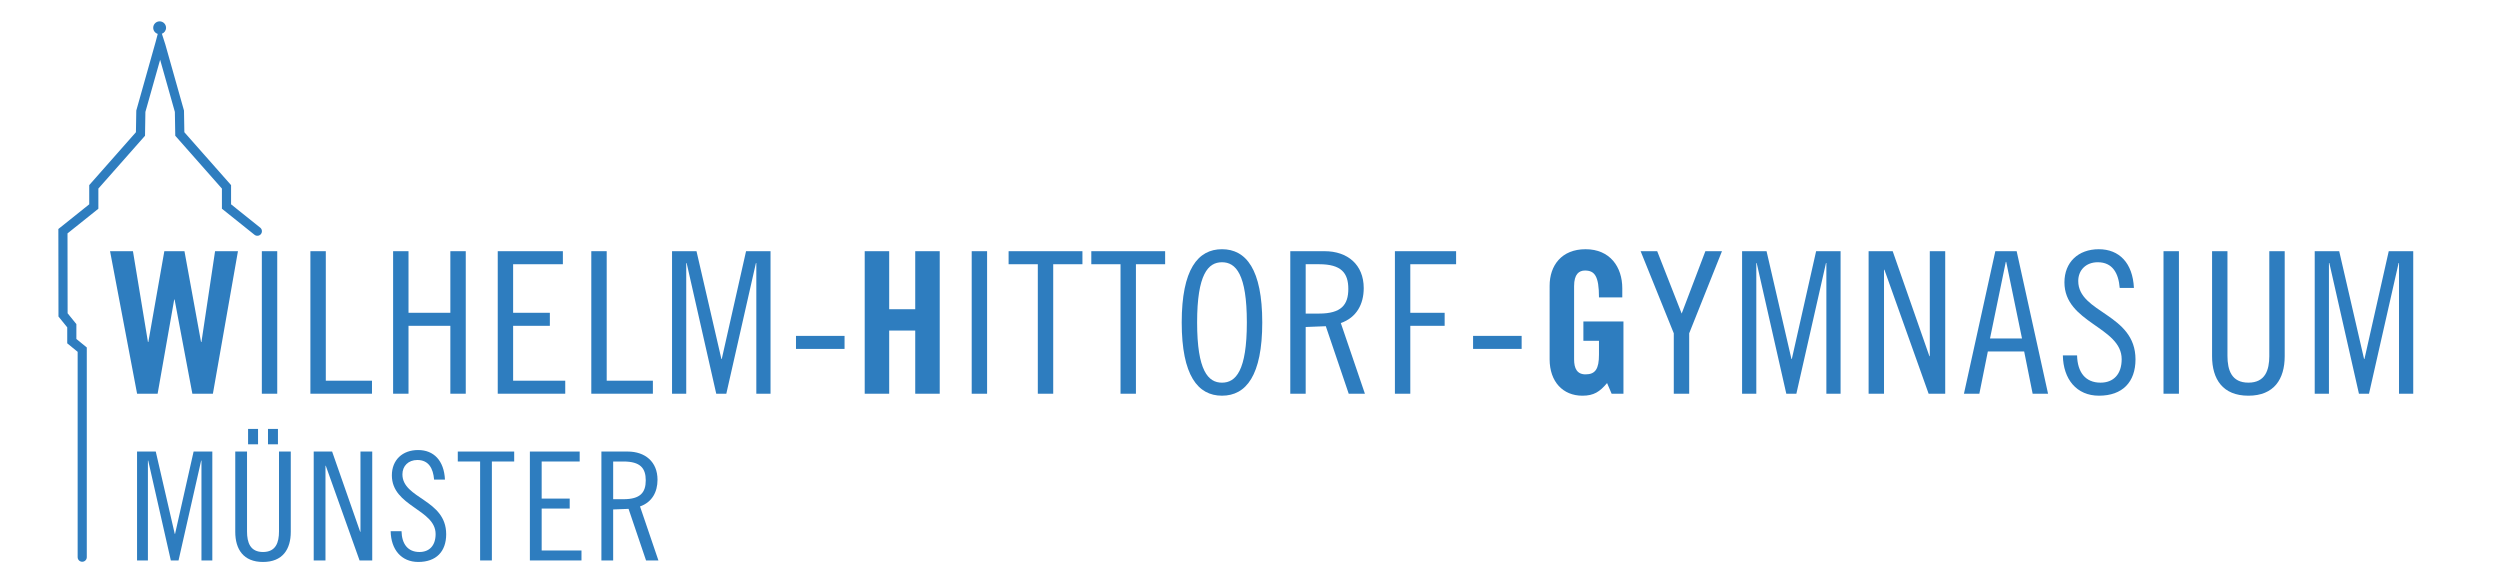 <?xml version="1.0" encoding="utf-8"?>
<!-- Generator: Adobe Illustrator 14.0.0, SVG Export Plug-In . SVG Version: 6.00 Build 43363)  -->
<!DOCTYPE svg PUBLIC "-//W3C//DTD SVG 1.1//EN" "http://www.w3.org/Graphics/SVG/1.1/DTD/svg11.dtd">
<svg version="1.1" id="Ebene_1" xmlns="http://www.w3.org/2000/svg" xmlns:xlink="http://www.w3.org/1999/xlink" x="0px" y="0px"
	 width="300px" height="70px" viewBox="0 0 300 70" enable-background="new 0 0 300 70" xml:space="preserve">
<polygon fill="#2E7DBF" points="25.808,30.144 24.174,41.041 24.125,41.041 22.136,30.144 19.72,30.144 17.801,41.041 
	17.754,41.041 15.954,30.144 13.206,30.144 16.451,47.246 18.915,47.246 20.904,35.947 20.952,35.947 23.083,47.246 25.548,47.246 
	28.555,30.144 "/>
<rect x="31.421" y="30.144" fill="#2E7DBF" width="1.848" height="17.103"/>
<polygon fill="#2E7DBF" points="39.096,30.144 37.248,30.144 37.248,47.246 44.638,47.246 44.638,45.684 39.096,45.684 "/>
<polygon fill="#2E7DBF" points="55.891,47.246 55.891,30.144 54.042,30.144 54.042,37.534 49.021,37.534 49.021,30.144 
	47.173,30.144 47.173,47.246 49.021,47.246 49.021,39.098 54.042,39.098 54.042,47.246 "/>
<polygon fill="#2E7DBF" points="67.545,31.707 67.545,30.144 59.729,30.144 59.729,47.246 67.829,47.246 67.829,45.684 
	61.575,45.684 61.575,39.098 65.982,39.098 65.982,37.534 61.575,37.534 61.575,31.707 "/>
<polygon fill="#2E7DBF" points="78.346,45.684 72.804,45.684 72.804,30.143 70.956,30.143 70.956,47.246 78.346,47.246 "/>
<polygon fill="#2E7DBF" points="90.759,31.564 90.759,47.246 92.464,47.246 92.464,30.144 89.527,30.144 86.612,43.077 
	86.567,43.077 83.58,30.144 80.644,30.144 80.644,47.246 82.348,47.246 82.348,31.564 82.396,31.564 85.949,47.246 87.158,47.246 
	90.711,31.564 "/>
<rect x="95.519" y="40.307" fill="#2E7DBF" width="5.827" height="1.563"/>
<polygon fill="#2E7DBF" points="103.765,30.144 103.765,47.247 106.702,47.247 106.702,39.666 109.828,39.666 109.828,47.247 
	112.767,47.247 112.767,30.144 109.828,30.144 109.828,37.107 106.702,37.107 106.702,30.144 "/>
<rect x="116.604" y="30.144" fill="#2E7DBF" width="1.847" height="17.104"/>
<polygon fill="#2E7DBF" points="126.386,47.247 126.386,31.707 129.892,31.707 129.892,30.144 121.032,30.144 121.032,31.707 
	124.538,31.707 124.538,47.247 "/>
<polygon fill="#2E7DBF" points="136.311,47.247 136.311,31.707 139.816,31.707 139.816,30.144 130.957,30.144 130.957,31.707 
	134.463,31.707 134.463,47.247 "/>
<path fill="#2E7DBF" d="M146.639,47.483c2.889,0,4.832-2.417,4.832-8.788c0-6.373-1.943-8.789-4.832-8.789
	c-2.89,0-4.833,2.416-4.833,8.789C141.806,45.066,143.749,47.483,146.639,47.483 M146.639,31.47c1.658,0,2.983,1.421,2.983,7.226
	c0,5.803-1.325,7.224-2.983,7.224s-2.985-1.421-2.985-7.224C143.653,32.891,144.98,31.47,146.639,31.47"/>
<path fill="#2E7DBF" d="M160.898,38.766c1.895-0.663,2.749-2.273,2.749-4.193c0-2.818-1.944-4.429-4.691-4.429h-4.122v17.104h1.848
	v-8.008l2.415-0.095l2.749,8.103h1.943L160.898,38.766z M158.293,37.629h-1.611v-5.922h1.611c2.652,0,3.505,1.042,3.505,2.961
	C161.798,36.586,160.945,37.629,158.293,37.629"/>
<polygon fill="#2E7DBF" points="167.389,47.247 169.236,47.247 169.236,39.098 173.358,39.098 173.358,37.535 169.236,37.535 
	169.236,31.707 174.732,31.707 174.732,30.144 167.389,30.144 "/>
<rect x="176.769" y="40.306" fill="#2E7DBF" width="5.828" height="1.563"/>
<path fill="#2E7DBF" d="M185.954,43.1c0,2.724,1.61,4.384,3.934,4.384c1.373,0,2.084-0.475,2.96-1.517l0.546,1.279h1.42v-8.671
	h-4.808v2.322h1.871v1.658c0,1.706-0.427,2.368-1.61,2.368c-1.021,0-1.376-0.71-1.376-1.801v-8.787c0-1.446,0.594-1.872,1.305-1.872
	c1.16,0,1.682,0.663,1.682,3.222h2.796v-1.09c0-2.559-1.469-4.69-4.406-4.69c-2.892,0-4.313,1.966-4.313,4.382V43.1z"/>
<polygon fill="#2E7DBF" points="201.801,37.628 198.864,30.144 196.875,30.144 200.854,39.996 200.854,47.246 202.703,47.246 
	202.703,39.996 206.636,30.144 204.645,30.144 "/>
<polygon fill="#2E7DBF" points="219.164,31.563 219.164,47.246 220.87,47.246 220.87,30.144 217.934,30.144 215.02,43.076 
	214.972,43.076 211.986,30.144 209.05,30.144 209.05,47.246 210.757,47.246 210.757,31.563 210.802,31.563 214.356,47.246 
	215.564,47.246 219.118,31.563 "/>
<polygon fill="#2E7DBF" points="233.426,30.144 231.576,30.144 231.576,42.745 231.529,42.745 227.123,30.144 224.233,30.144 
	224.233,47.246 226.081,47.246 226.081,32.37 226.13,32.37 231.435,47.246 233.426,47.246 "/>
<path fill="#2E7DBF" d="M239.44,30.144l-3.767,17.103h1.849l1.019-5.069h4.359l1.017,5.069h1.849l-3.768-17.103H239.44z
	 M238.802,40.613l1.895-9.192h0.047l1.895,9.192H238.802z"/>
<path fill="#2E7DBF" d="M249.389,33.719c0-1.303,0.924-2.25,2.345-2.25c1.778,0,2.49,1.326,2.631,3.079h1.705
	c-0.143-2.984-1.753-4.642-4.216-4.642c-2.465,0-4.122,1.563-4.122,3.979c0,4.881,6.869,5.331,6.869,9.215
	c0,1.824-0.994,2.818-2.535,2.818c-1.824,0-2.771-1.255-2.818-3.268h-1.705c0.047,2.866,1.657,4.833,4.334,4.833
	c2.819,0,4.383-1.636,4.383-4.36C256.259,37.628,249.389,37.58,249.389,33.719"/>
<rect x="259.621" y="30.144" fill="#2E7DBF" width="1.85" height="17.103"/>
<path fill="#2E7DBF" d="M272.318,42.697c0,1.729-0.497,3.221-2.51,3.221c-2.015,0-2.513-1.491-2.513-3.221V30.144h-1.847v12.602
	c0,2.747,1.278,4.738,4.359,4.738c3.078,0,4.357-1.991,4.357-4.738V30.144h-1.848V42.697z"/>
<polygon fill="#2E7DBF" points="286.649,30.144 283.736,43.076 283.688,43.076 280.704,30.144 277.766,30.144 277.766,47.246 
	279.473,47.246 279.473,31.563 279.52,31.563 283.072,47.246 284.281,47.246 287.834,31.563 287.881,31.563 287.881,47.246 
	289.588,47.246 289.588,30.144 "/>
<polygon fill="#2E7DBF" points="21.007,64.068 20.971,64.068 18.691,54.186 16.445,54.186 16.445,67.254 17.749,67.254 
	17.749,55.271 17.785,55.271 20.5,67.254 21.424,67.254 24.139,55.271 24.175,55.271 24.175,67.254 25.479,67.254 25.479,54.186 
	23.233,54.186 "/>
<path fill="#2E7DBF" d="M33.48,63.778c0,1.321-0.38,2.462-1.919,2.462c-1.538,0-1.918-1.141-1.918-2.462v-9.593h-1.412v9.629
	c0,2.101,0.978,3.621,3.331,3.621c2.354,0,3.332-1.521,3.332-3.621v-9.629H33.48V63.778z"/>
<rect x="32.159" y="51.471" fill="#2E7DBF" width="1.195" height="1.846"/>
<rect x="29.769" y="51.471" fill="#2E7DBF" width="1.196" height="1.846"/>
<polygon fill="#2E7DBF" points="43.256,63.814 43.22,63.814 39.854,54.186 37.645,54.186 37.645,67.254 39.057,67.254 
	39.057,55.886 39.093,55.886 43.148,67.254 44.668,67.254 44.668,54.186 43.256,54.186 "/>
<path fill="#2E7DBF" d="M48.29,56.918c0-0.995,0.706-1.719,1.791-1.719c1.358,0,1.901,1.013,2.01,2.352h1.303
	c-0.108-2.28-1.338-3.547-3.221-3.547s-3.15,1.195-3.15,3.041c0,3.728,5.25,4.073,5.25,7.041c0,1.394-0.761,2.154-1.937,2.154
	c-1.394,0-2.118-0.959-2.154-2.498h-1.303c0.036,2.19,1.267,3.693,3.313,3.693c2.154,0,3.349-1.249,3.349-3.331
	C53.54,59.905,48.29,59.868,48.29,56.918"/>
<polygon fill="#2E7DBF" points="54.934,55.38 57.613,55.38 57.613,67.254 59.025,67.254 59.025,55.38 61.703,55.38 61.703,54.186 
	54.934,54.186 "/>
<polygon fill="#2E7DBF" points="65,61.027 68.365,61.027 68.365,59.831 65,59.831 65,55.38 69.562,55.38 69.562,54.186 
	63.586,54.186 63.586,67.254 69.778,67.254 69.778,66.059 65,66.059 "/>
<path fill="#2E7DBF" d="M78.902,57.569c0-2.154-1.485-3.384-3.584-3.384h-3.15v13.068h1.412v-6.119l1.847-0.071l2.099,6.19h1.484
	l-2.208-6.481C78.25,60.266,78.902,59.036,78.902,57.569 M74.811,59.905H73.58V55.38h1.231c2.026,0,2.679,0.796,2.679,2.262
	C77.49,59.108,76.837,59.905,74.811,59.905"/>
<path fill="#2E7DBF" d="M17.448,13.429l1.768-6.26l1.768,6.26l0.048,2.862l5.598,6.338v2.417l3.91,3.127
	c0.236,0.189,0.582,0.151,0.771-0.085c0.189-0.237,0.151-0.582-0.085-0.771l-3.498-2.799v-2.304l-5.605-6.347l-0.044-2.6
	l-2.241-7.939l-0.412-1.277c0.292-0.108,0.5-0.39,0.5-0.72c0-0.425-0.345-0.769-0.77-0.769c-0.424,0-0.77,0.344-0.77,0.769
	c0,0.347,0.229,0.639,0.544,0.735l-0.252,0.955l-2.323,8.245l-0.043,2.6l-5.605,6.347v2.304l-3.704,2.964l0.014,10.503l1.051,1.296
	v1.918l1.25,1.02v24.644c0,0.304,0.246,0.549,0.549,0.549s0.548-0.245,0.548-0.549V41.697l-1.25-1.02v-1.784l-1.051-1.298
	l-0.013-9.587l3.703-2.962v-2.417l5.598-6.338L17.448,13.429z"/>
</svg>
